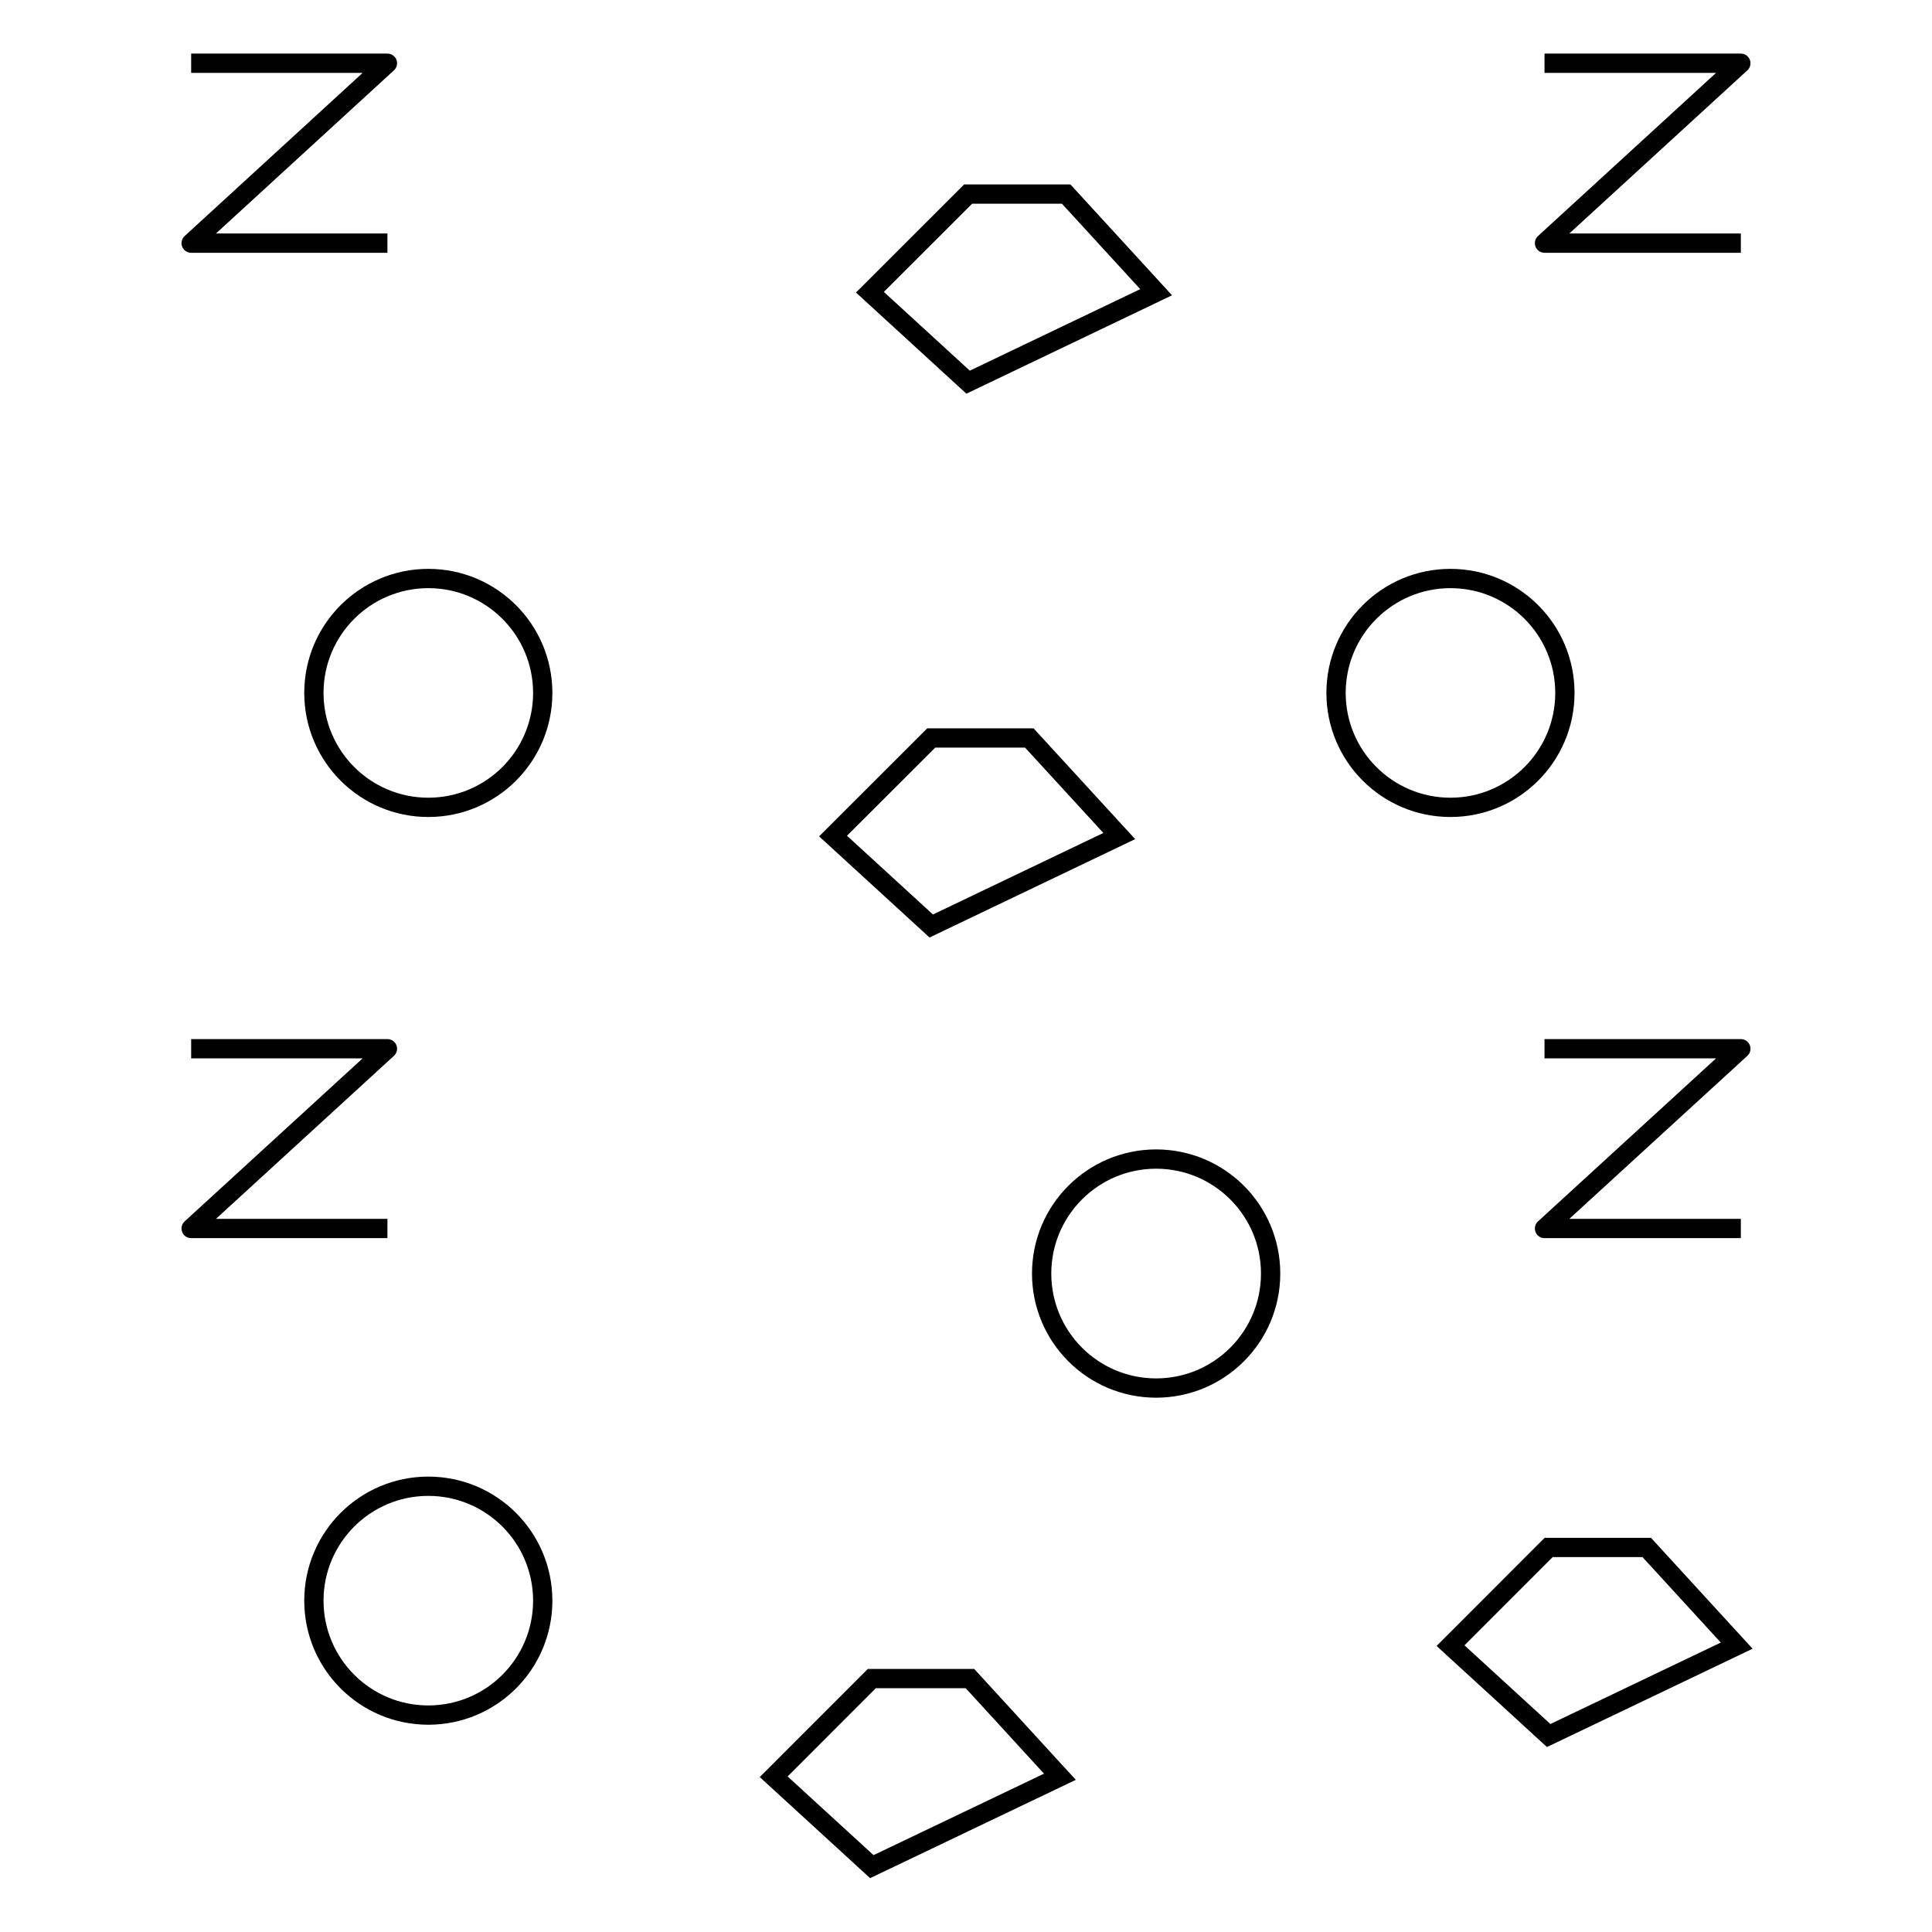 <?xml version="1.0" encoding="utf-8"?>
<!-- Generator: Adobe Illustrator 16.0.0, SVG Export Plug-In . SVG Version: 6.00 Build 0)  -->
<!DOCTYPE svg PUBLIC "-//W3C//DTD SVG 1.1//EN" "http://www.w3.org/Graphics/SVG/1.1/DTD/svg11.dtd">
<svg version="1.1" id="Ebene_1" xmlns="http://www.w3.org/2000/svg" xmlns:xlink="http://www.w3.org/1999/xlink" x="0px" y="0px"
	 width="28.35px" height="28.35px" viewBox="0 0 28.35 28.35" enable-background="new 0 0 28.35 28.35" xml:space="preserve">
<g>
	<polygon fill="none" stroke="#000000" stroke-width="0.283" stroke-miterlimit="10" points="14.206,5.608 16.965,4.288 
		15.645,2.848 14.206,2.848 12.765,4.288 	"/>
	<polygon fill="none" stroke="#000000" stroke-width="0.283" stroke-miterlimit="10" points="13.665,13.588 16.424,12.268 
		15.104,10.829 13.665,10.829 12.224,12.268 	"/>
	<polygon fill="none" stroke="#000000" stroke-width="0.283" stroke-miterlimit="10" points="12.793,27.391 15.553,26.072 
		14.233,24.631 12.793,24.631 11.353,26.072 	"/>
	<polygon fill="none" stroke="#000000" stroke-width="0.283" stroke-miterlimit="10" points="22.725,25.467 25.484,24.148 
		24.164,22.707 22.725,22.707 21.285,24.148 	"/>
	
		<circle fill="none" stroke="#000000" stroke-width="0.283" stroke-linecap="round" stroke-linejoin="round" stroke-miterlimit="10" cx="16.965" cy="18.688" r="1.68"/>
	
		<circle fill="none" stroke="#000000" stroke-width="0.283" stroke-linecap="round" stroke-linejoin="round" stroke-miterlimit="10" cx="21.284" cy="10.168" r="1.679"/>
	
		<circle fill="none" stroke="#000000" stroke-width="0.283" stroke-linecap="round" stroke-linejoin="round" stroke-miterlimit="10" cx="6.285" cy="10.168" r="1.679"/>
	
		<circle fill="none" stroke="#000000" stroke-width="0.283" stroke-linecap="round" stroke-linejoin="round" stroke-miterlimit="10" cx="6.285" cy="23.488" r="1.679"/>
	<polyline fill="none" stroke="#000100" stroke-width="0.283" stroke-linejoin="round" stroke-miterlimit="10" points="
		5.685,3.568 2.805,3.568 5.685,0.928 2.805,0.928 	"/>
	<polyline fill="none" stroke="#000100" stroke-width="0.283" stroke-linejoin="round" stroke-miterlimit="10" points="
		5.685,18.027 2.805,18.027 5.685,15.389 2.805,15.389 	"/>
	<polyline fill="none" stroke="#000100" stroke-width="0.283" stroke-linejoin="round" stroke-miterlimit="10" points="
		25.545,3.568 22.664,3.568 25.545,0.928 22.664,0.928 	"/>
	<polyline fill="none" stroke="#000100" stroke-width="0.283" stroke-linejoin="round" stroke-miterlimit="10" points="
		25.545,18.027 22.664,18.027 25.545,15.389 22.664,15.389 	"/>
</g>
</svg>
